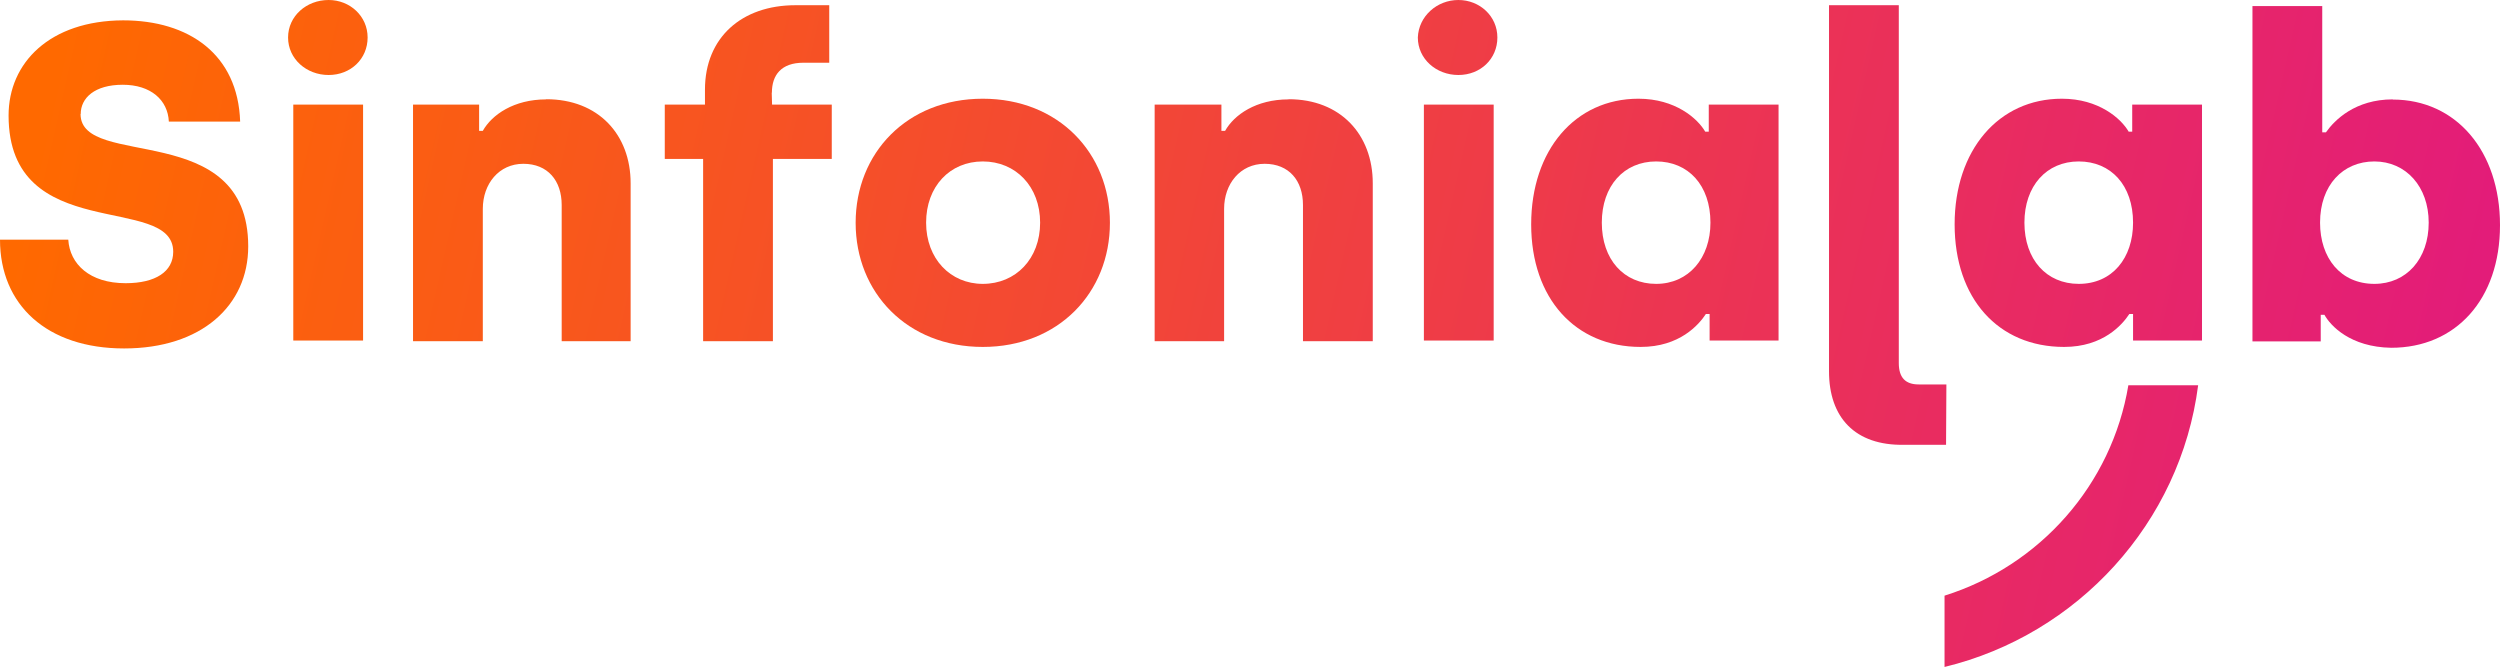 <?xml version="1.0" encoding="UTF-8"?> <svg xmlns="http://www.w3.org/2000/svg" xmlns:xlink="http://www.w3.org/1999/xlink" id="Livello_1" data-name="Livello 1" viewBox="0 0 148.66 39.66"><defs><style> .cls-1 { fill: url(#Sfumatura_senza_nome_14-10); } .cls-1, .cls-2, .cls-3, .cls-4, .cls-5, .cls-6, .cls-7, .cls-8, .cls-9, .cls-10, .cls-11, .cls-12, .cls-13, .cls-14 { stroke-width: 0px; } .cls-2 { fill: url(#Sfumatura_senza_nome_14-11); } .cls-3 { fill: url(#Sfumatura_senza_nome_14-14); } .cls-4 { fill: url(#Sfumatura_senza_nome_14-13); } .cls-5 { fill: url(#Sfumatura_senza_nome_14-12); } .cls-6 { fill: url(#Sfumatura_senza_nome_14); } .cls-7 { fill: url(#Sfumatura_senza_nome_14-3); } .cls-8 { fill: url(#Sfumatura_senza_nome_14-4); } .cls-9 { fill: url(#Sfumatura_senza_nome_14-5); } .cls-10 { fill: url(#Sfumatura_senza_nome_14-6); } .cls-11 { fill: url(#Sfumatura_senza_nome_14-9); } .cls-12 { fill: url(#Sfumatura_senza_nome_14-8); } .cls-13 { fill: url(#Sfumatura_senza_nome_14-7); } .cls-14 { fill: url(#Sfumatura_senza_nome_14-2); } </style><linearGradient id="Sfumatura_senza_nome_14" data-name="Sfumatura senza nome 14" x1="1.87" y1="20.27" x2="141.73" y2="-11.4" gradientTransform="translate(0 30) scale(1 -1)" gradientUnits="userSpaceOnUse"><stop offset="0" stop-color="#ff6900"></stop><stop offset="1" stop-color="#e31c79"></stop></linearGradient><linearGradient id="Sfumatura_senza_nome_14-2" data-name="Sfumatura senza nome 14" x1="1.98" y1="20.73" x2="141.83" y2="-10.94" xlink:href="#Sfumatura_senza_nome_14"></linearGradient><linearGradient id="Sfumatura_senza_nome_14-3" data-name="Sfumatura senza nome 14" x1="2.46" y1="22.88" x2="142.32" y2="-8.8" xlink:href="#Sfumatura_senza_nome_14"></linearGradient><linearGradient id="Sfumatura_senza_nome_14-4" data-name="Sfumatura senza nome 14" x1="3.88" y1="29.14" x2="143.73" y2="-2.54" xlink:href="#Sfumatura_senza_nome_14"></linearGradient><linearGradient id="Sfumatura_senza_nome_14-5" data-name="Sfumatura senza nome 14" x1="3.88" y1="29.11" x2="143.73" y2="-2.57" xlink:href="#Sfumatura_senza_nome_14"></linearGradient><linearGradient id="Sfumatura_senza_nome_14-6" data-name="Sfumatura senza nome 14" x1="4.62" y1="32.38" x2="144.47" y2=".71" xlink:href="#Sfumatura_senza_nome_14"></linearGradient><linearGradient id="Sfumatura_senza_nome_14-7" data-name="Sfumatura senza nome 14" x1="5.26" y1="35.22" x2="145.11" y2="3.54" xlink:href="#Sfumatura_senza_nome_14"></linearGradient><linearGradient id="Sfumatura_senza_nome_14-8" data-name="Sfumatura senza nome 14" x1="5.93" y1="38.16" x2="145.78" y2="6.49" xlink:href="#Sfumatura_senza_nome_14"></linearGradient><linearGradient id="Sfumatura_senza_nome_14-9" data-name="Sfumatura senza nome 14" x1="6.49" y1="40.66" x2="146.34" y2="8.99" xlink:href="#Sfumatura_senza_nome_14"></linearGradient><linearGradient id="Sfumatura_senza_nome_14-10" data-name="Sfumatura senza nome 14" x1="7.15" y1="43.59" x2="147.01" y2="11.91" xlink:href="#Sfumatura_senza_nome_14"></linearGradient><linearGradient id="Sfumatura_senza_nome_14-11" data-name="Sfumatura senza nome 14" x1="8.29" y1="48.6" x2="148.14" y2="16.93" xlink:href="#Sfumatura_senza_nome_14"></linearGradient><linearGradient id="Sfumatura_senza_nome_14-12" data-name="Sfumatura senza nome 14" x1="7.63" y1="45.68" x2="147.48" y2="14.01" xlink:href="#Sfumatura_senza_nome_14"></linearGradient><linearGradient id="Sfumatura_senza_nome_14-13" data-name="Sfumatura senza nome 14" x1="4.35" y1="31.21" x2="144.2" y2="-.47" xlink:href="#Sfumatura_senza_nome_14"></linearGradient><linearGradient id="Sfumatura_senza_nome_14-14" data-name="Sfumatura senza nome 14" x1="3.15" y1="25.9" x2="143" y2="-5.77" xlink:href="#Sfumatura_senza_nome_14"></linearGradient></defs><path class="cls-6" d="M4.8,6.78c0-.96.83-1.74,2.5-1.74s2.68.91,2.74,2.19h4.24c-.13-4.01-3.06-6.02-6.96-6.02C2.97,1.23.51,3.72.51,6.87c0,7.74,9.79,4.59,9.79,8.1,0,1.18-1.05,1.87-2.83,1.87-2.14,0-3.32-1.14-3.41-2.59H0c0,3.88,2.79,6.47,7.38,6.47s7.38-2.54,7.38-6.07c0-7.61-9.97-4.55-9.97-7.87Z"></path><rect class="cls-14" x="17.44" y="6.22" width="4.15" height="14.03"></rect><path class="cls-7" d="M32.48,5.91c-1.92,0-3.23.91-3.77,1.87h-.22v-1.56h-3.93v14.07h4.15v-7.87c0-1.49.96-2.68,2.41-2.68s2.28,1,2.28,2.45v8.1h4.1v-9.39c0-2.9-1.92-5-5.02-5Z"></path><path class="cls-8" d="M45.9,5.51c0-1.05.56-1.78,1.87-1.78h1.54V.31h-2.01c-3.19,0-5.38,1.92-5.38,5.02v.89h-2.39v3.23h2.28v10.84h4.15v-10.84h3.5v-3.23h-3.55l-.02-.71Z"></path><path class="cls-9" d="M58.44,5.87c-4.51,0-7.56,3.23-7.56,7.38s3.06,7.38,7.56,7.38,7.56-3.23,7.56-7.38-3.06-7.38-7.56-7.38ZM58.44,16.88c-1.92,0-3.37-1.49-3.37-3.64s1.41-3.64,3.37-3.64,3.41,1.49,3.41,3.64-1.45,3.64-3.41,3.64Z"></path><path class="cls-10" d="M76.62,5.91c-1.92,0-3.23.91-3.77,1.87h-.22v-1.56h-3.97v14.07h4.13v-7.87c0-1.49.96-2.68,2.41-2.68s2.28,1,2.28,2.45v8.1h4.15v-9.39c0-2.9-1.92-5-5-5Z"></path><rect class="cls-13" x="84.67" y="6.22" width="4.15" height="14.03"></rect><path class="cls-12" d="M101.62,7.83h-.22c-.45-.78-1.78-1.96-3.97-1.96-3.77,0-6.38,3.06-6.38,7.47s2.63,7.29,6.51,7.29c2.32,0,3.46-1.32,3.88-1.96h.22v1.58h4.1V6.22h-4.15v1.61ZM98.48,16.88c-1.92,0-3.23-1.45-3.23-3.64s1.32-3.64,3.23-3.64,3.23,1.41,3.23,3.64c0,2.1-1.29,3.64-3.23,3.64Z"></path><path class="cls-11" d="M115.74,22.86h-1.65c-.78,0-1.18-.4-1.18-1.27V.31h-4.15v21.77c0,2.74,1.54,4.42,4.46,4.37h2.5l.02-3.59Z"></path><path class="cls-1" d="M126.8,7.83h-.22c-.45-.78-1.78-1.96-3.97-1.96-3.77,0-6.38,3.06-6.38,7.47s2.59,7.29,6.51,7.29c2.32,0,3.46-1.32,3.88-1.96h.22v1.58h4.1V6.22h-4.15v1.61h0ZM123.61,16.88c-1.92,0-3.23-1.45-3.23-3.64s1.32-3.64,3.23-3.64,3.23,1.41,3.23,3.64c0,2.1-1.23,3.64-3.23,3.64Z"></path><path class="cls-2" d="M142.28,5.91c-2.23,0-3.46,1.23-3.97,1.96h-.22V.36h-4.15v19.94h4.06v-1.58h.22c.36.65,1.54,1.92,3.97,1.96,3.84,0,6.47-2.88,6.47-7.29s-2.61-7.47-6.38-7.47ZM141.19,16.88c-2.01,0-3.23-1.54-3.23-3.64,0-2.23,1.36-3.64,3.23-3.64s3.23,1.49,3.23,3.64-1.32,3.64-3.23,3.64Z"></path><path class="cls-5" d="M86.72,0c-1.27,0-2.36.96-2.41,2.23,0,1.27,1.09,2.23,2.41,2.23s2.32-.96,2.32-2.23-1.05-2.23-2.32-2.23Z"></path><path class="cls-4" d="M19.54,0c-1.32,0-2.41.96-2.41,2.23s1.09,2.23,2.41,2.23,2.32-.96,2.32-2.23-1.05-2.23-2.32-2.23Z"></path><path class="cls-3" d="M115.63,35.42v4.24c7.92-1.92,14.03-8.57,15.08-16.75h-4.15c-.98,5.91-5.26,10.73-10.93,12.51Z"></path></svg> 